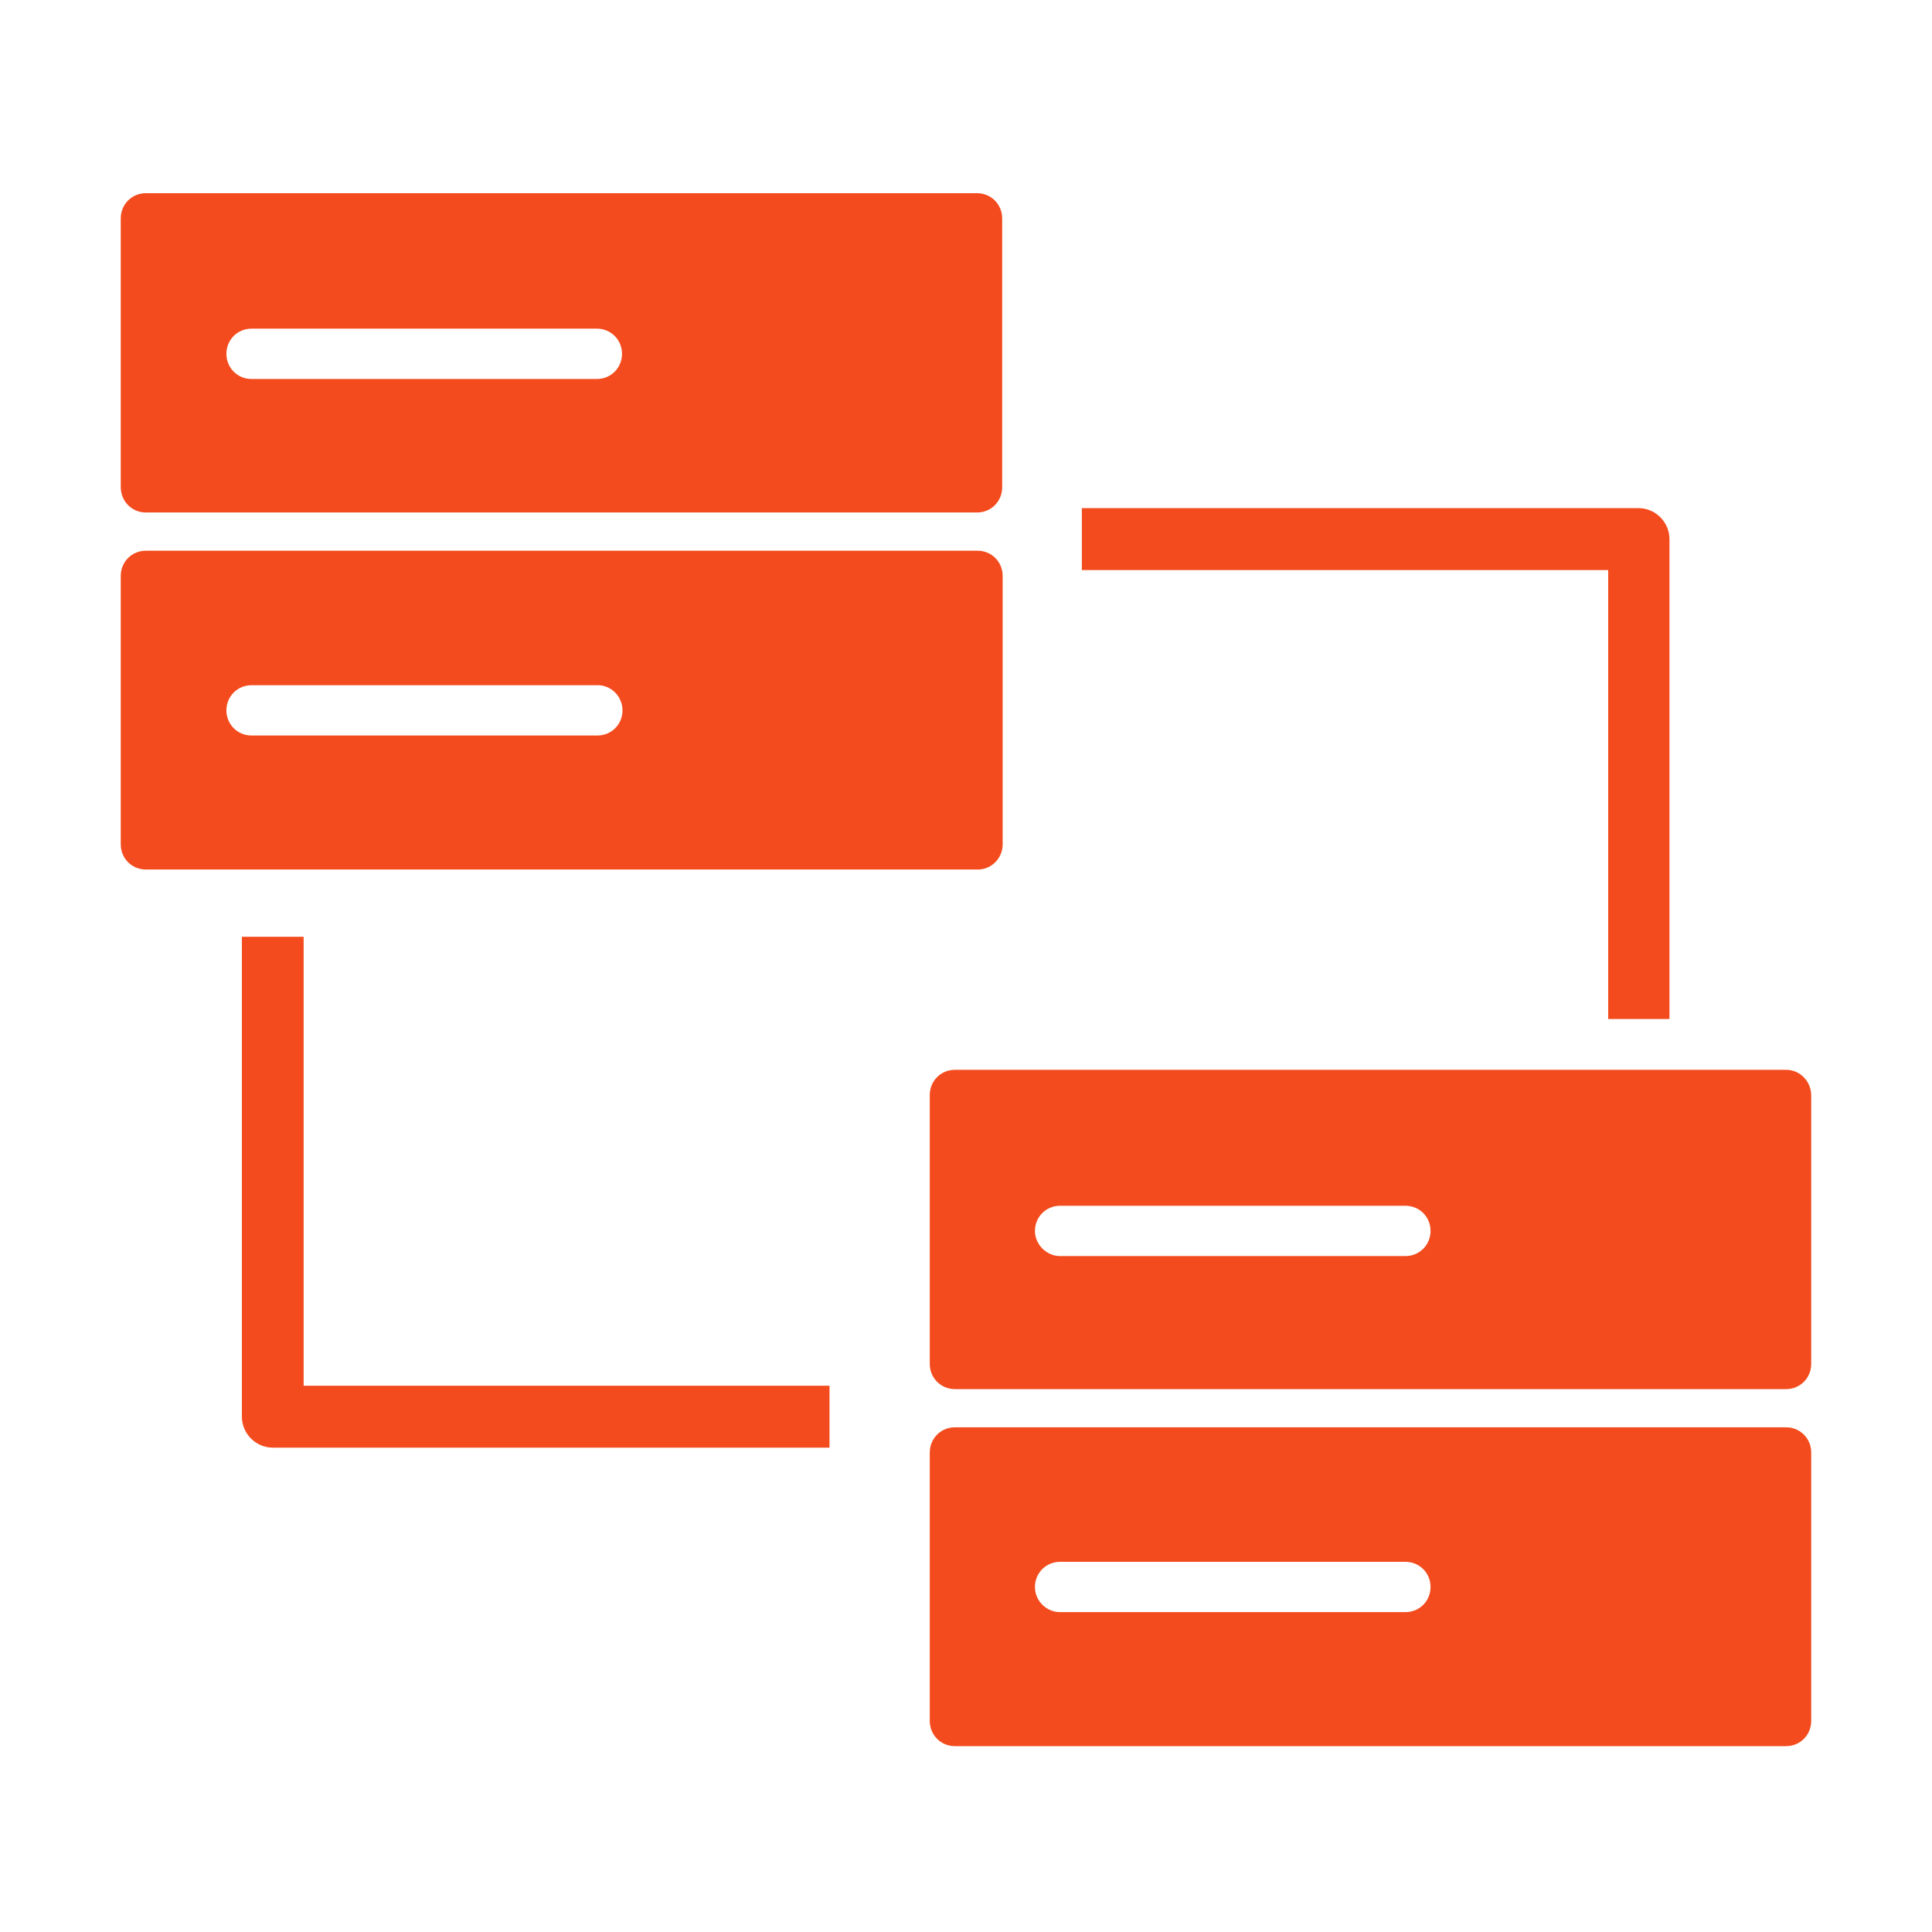 <svg xmlns="http://www.w3.org/2000/svg" width="80" height="80" viewBox="0 0 80 80" fill="none"><rect width="80" height="80" fill="white"></rect><g clip-path="url(#clip0_355_416)"><path d="M41.518 34.963V23.845C41.518 23.265 41.059 22.804 40.48 22.804H6.039C5.459 22.804 5 23.265 5 23.845V34.963C5 35.544 5.459 36.005 6.039 36.005H40.459C41.039 36.025 41.518 35.544 41.518 34.963ZM25.776 29.414C25.776 29.995 25.317 30.456 24.737 30.456H10.414C9.834 30.456 9.375 29.995 9.375 29.414C9.375 28.834 9.834 28.373 10.414 28.373H24.718C25.297 28.353 25.776 28.834 25.776 29.414Z" fill="#F34B1D"></path><path d="M6.039 8C5.459 8 5 8.461 5 9.042V20.16C5 20.761 5.459 21.221 6.039 21.221H40.459C41.039 21.221 41.498 20.761 41.498 20.18V9.042C41.498 8.461 41.039 8 40.459 8H6.039ZM9.375 14.651C9.375 14.07 9.834 13.609 10.414 13.609H24.718C25.297 13.609 25.756 14.07 25.756 14.651C25.756 15.232 25.297 15.693 24.718 15.693H10.414C9.834 15.693 9.375 15.232 9.375 14.651Z" fill="#F34B1D"></path><path d="M73.96 59.102H39.539C38.959 59.102 38.5 59.563 38.5 60.144V71.262C38.5 71.843 38.959 72.304 39.539 72.304H73.96C74.539 72.304 74.998 71.843 74.998 71.262V60.144C74.998 59.563 74.539 59.102 73.96 59.102ZM42.855 65.713C42.855 65.132 43.315 64.672 43.894 64.672H58.197C58.777 64.672 59.236 65.132 59.236 65.713C59.236 66.294 58.777 66.755 58.197 66.755H43.894C43.334 66.755 42.855 66.294 42.855 65.713Z" fill="#F34B1D"></path><path d="M73.96 44.299H39.539C38.959 44.299 38.5 44.76 38.5 45.34V56.479C38.5 57.059 38.959 57.52 39.539 57.52H73.96C74.539 57.52 74.998 57.059 74.998 56.479V45.361C74.998 44.78 74.539 44.299 73.96 44.299ZM42.855 50.97C42.855 50.389 43.315 49.928 43.894 49.928H58.197C58.777 49.928 59.236 50.389 59.236 50.97C59.236 51.551 58.777 52.011 58.197 52.011H43.894C43.334 52.011 42.855 51.531 42.855 50.97Z" fill="#F34B1D"></path><path d="M69.129 42.195V22.323C69.129 21.622 68.55 21.041 67.85 21.041H44.797V23.605H66.592V42.195H69.129Z" fill="#F34B1D"></path><path d="M12.573 38.79H10.016V58.662C10.016 59.363 10.595 59.944 11.294 59.944H34.348V57.38H12.573V38.79Z" fill="#F34B1D"></path></g><defs><clipPath id="clip0_355_416"><rect width="70" height="64.324" fill="white" transform="translate(5 8)"></rect></clipPath></defs></svg>